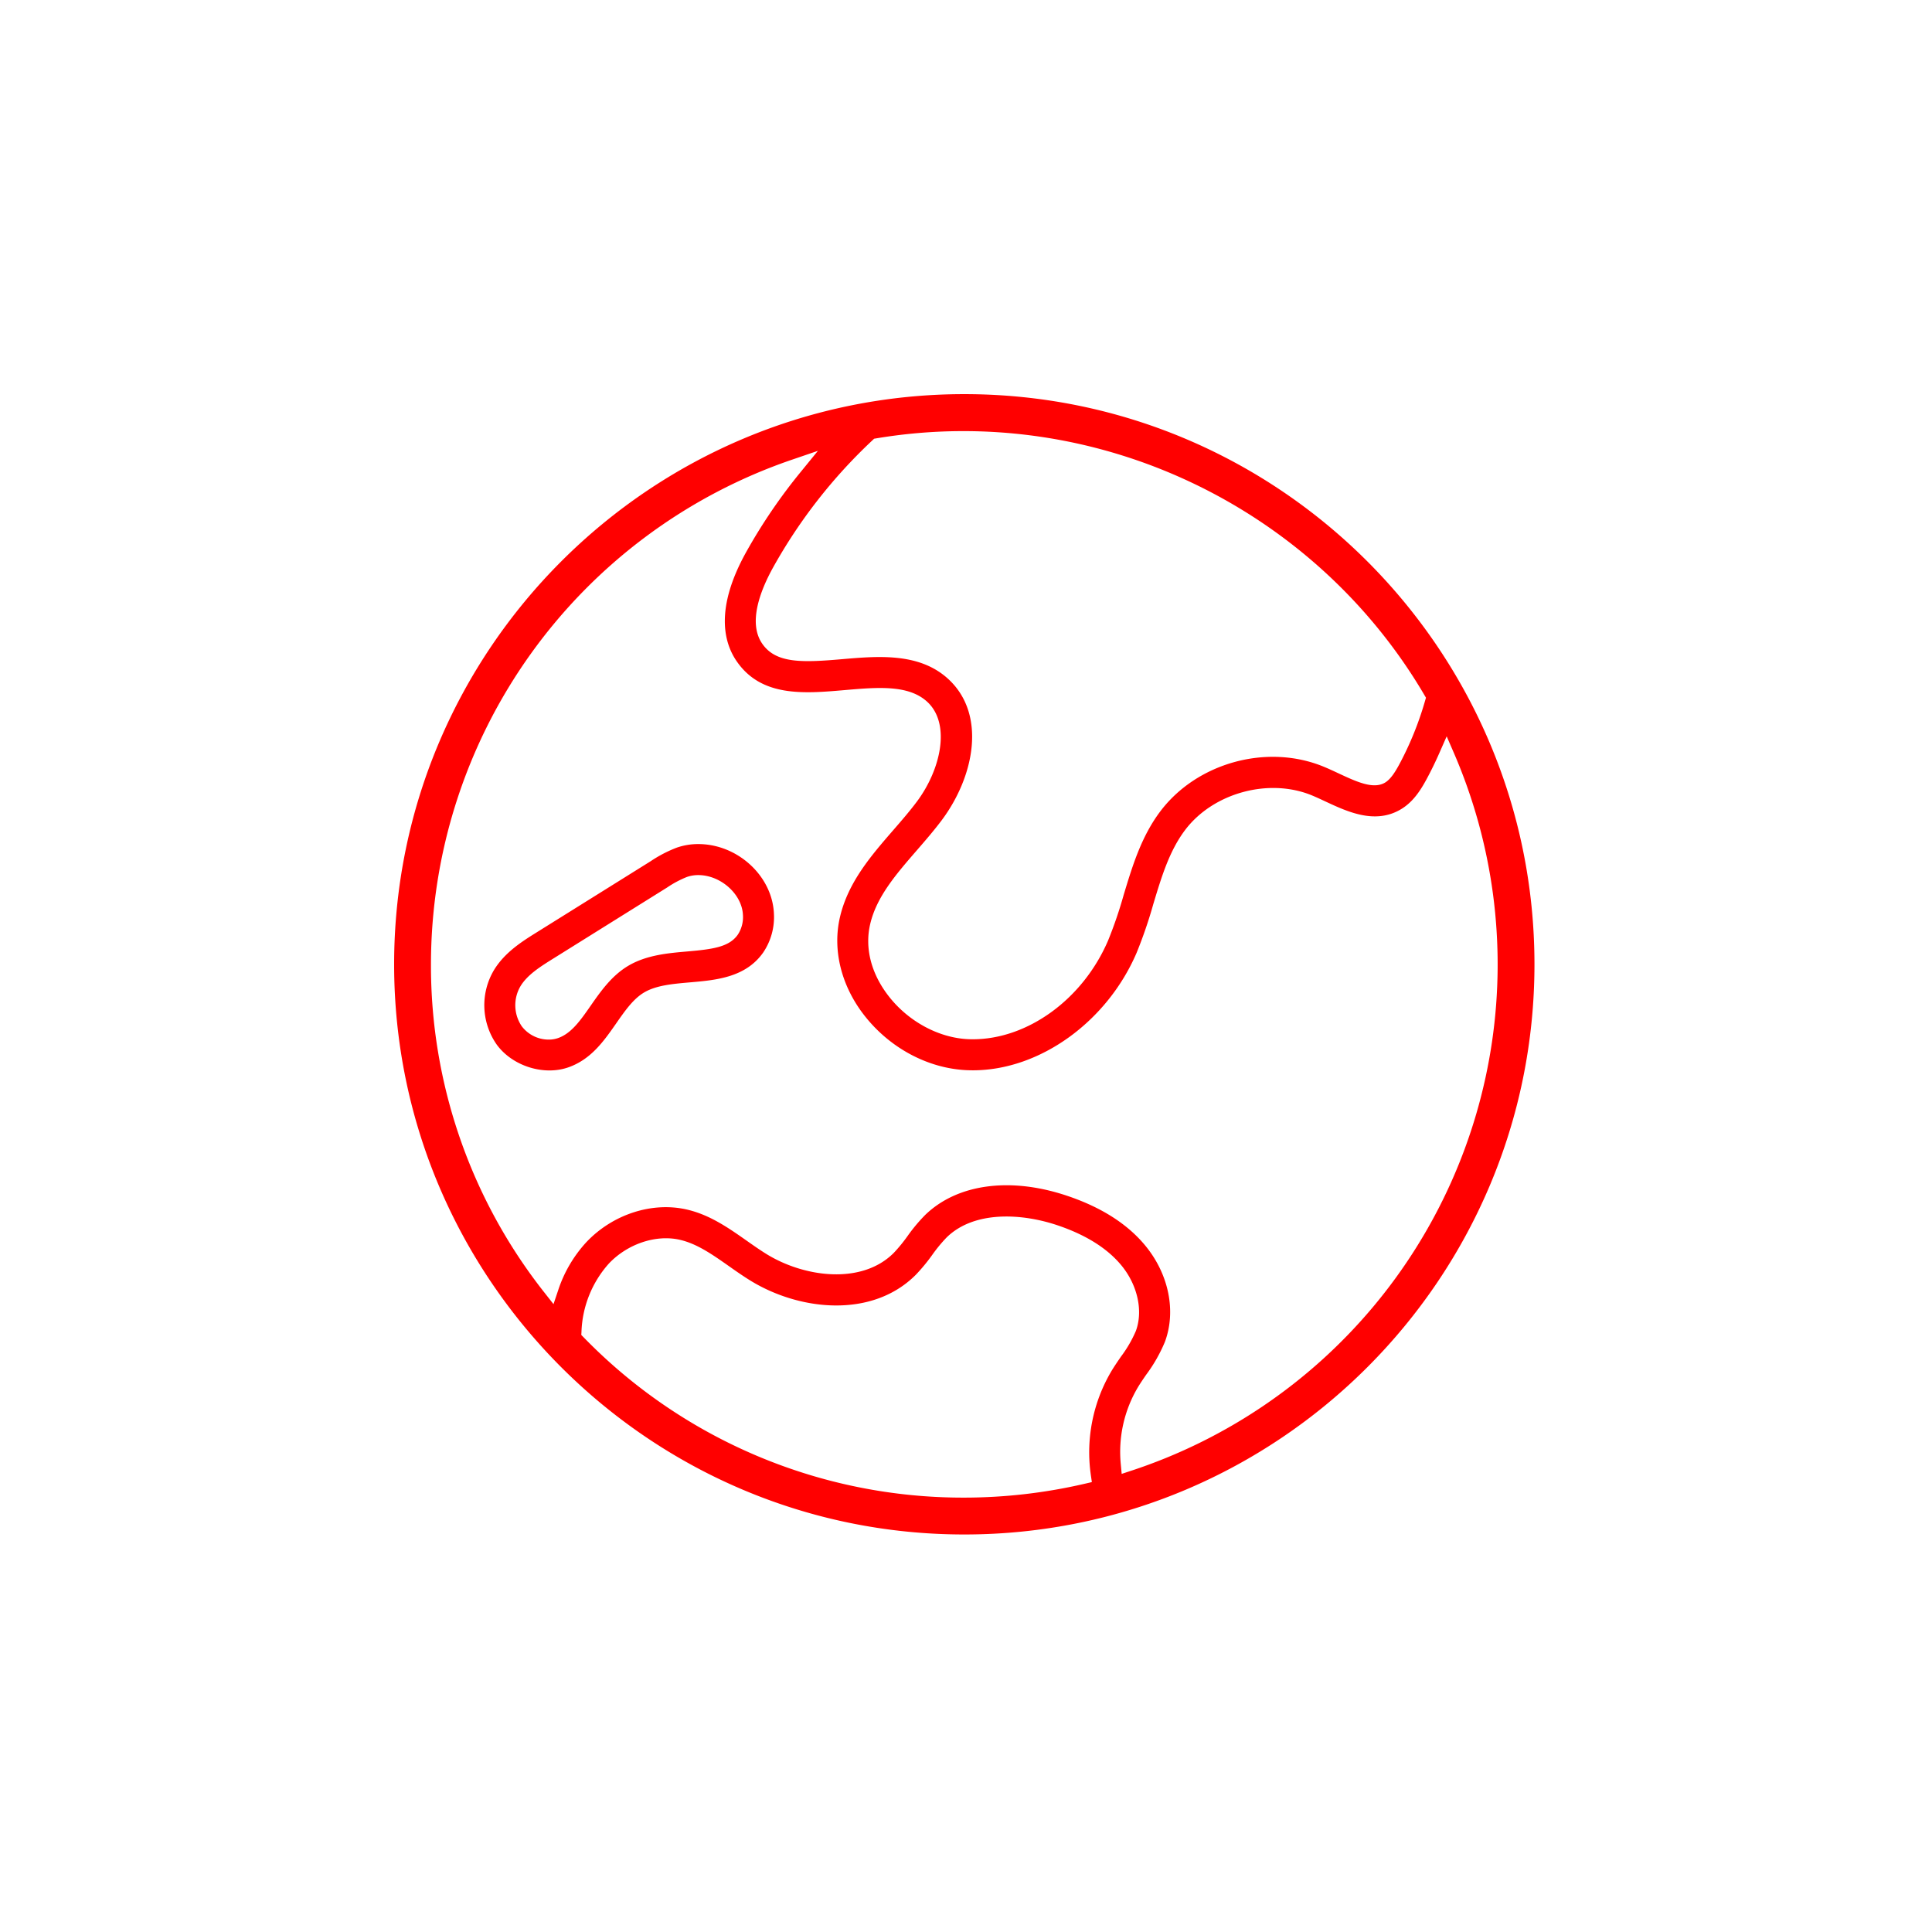 <svg height="500" width="500" xmlns="http://www.w3.org/2000/svg"><clipPath id="b"><path d="M0 0h295.119v295.119H0z"/></clipPath><clipPath id="a"><path d="M0 0h500v500H0z"/></clipPath><g clip-path="url(#a)"><g clip-path="url(#b)" fill="red" transform="translate(102 102)"><path d="M45.25 174.171c5.79-2.1 9.067-6.8 12.235-11.344 2.253-3.232 4.381-6.288 7.188-7.963 3.132-1.867 7.392-2.237 11.9-2.63 6.758-.586 14.407-1.249 18.961-7.754a16.316 16.316 0 002.755-10.075c-.445-9.736-9.415-17.962-19.582-17.962a16.93 16.93 0 00-5.545.92 33.4 33.4 0 00-6.742 3.5l-29.526 18.43c-3.662 2.285-8.22 5.124-11.026 9.717a17.77 17.77 0 00.71 19.367c4.1 5.573 12.267 8.119 18.672 5.794m-12.207-10.557a9.694 9.694 0 01-.321-10.42c1.811-2.963 5.172-5.059 8.424-7.091l29.526-18.431a26.66 26.66 0 015.112-2.718 8.892 8.892 0 012.923-.482c5.8 0 11.311 4.911 11.564 10.3a8.28 8.28 0 01-1.321 5.108c-2.232 3.195-6.422 3.778-13.062 4.356-4.971.43-10.6.916-15.323 3.73-4.284 2.55-7.135 6.638-9.653 10.243-2.686 3.863-5 7.176-8.4 8.412a7.278 7.278 0 01-2.506.426 8.76 8.76 0 01-6.963-3.433"/><path d="M147.559.002C66.195.002 0 66.197 0 147.561s66.195 147.56 147.559 147.56 147.559-66.195 147.559-147.559S228.924.002 147.559.002m-23.337 11.536l.6-.1C181.638 1.974 238.015 29.21 266.6 77.821l.442.747-.245.831a83.658 83.658 0 01-6.65 16.4c-1.068 1.972-2.265 3.915-3.775 4.782-3.032 1.731-7.36-.293-11.946-2.433-1.293-.606-2.542-1.185-3.762-1.69-14.644-6.1-32.894-1.112-42.427 11.585-4.895 6.525-7.2 14.17-9.432 21.563a110.433 110.433 0 01-4.027 11.785c-6.513 15.2-20.8 25.57-35.019 25.57-.353 0-.711 0-1.064-.02-7.778-.3-15.781-4.658-20.892-11.376-4.4-5.77-6.031-12.307-4.6-18.411 1.658-7.083 6.694-12.89 12.026-19.037 2.18-2.514 4.433-5.108 6.489-7.846 8.493-11.356 11.721-27.634 1.446-36.769-7.449-6.617-17.945-5.706-27.209-4.911-10.537.92-17.194 1.1-20.716-4.044-3.682-5.389-.486-13.689 2.843-19.7a135.052 135.052 0 0125.698-32.891zm56.084 268.2l.265 1.827-1.8.418a138.363 138.363 0 01-31.212 3.6 136.949 136.949 0 01-98.5-41.467l-.622-.634.052-.887a27.9 27.9 0 017.067-17.568c4.831-5.124 12.235-7.6 18.427-6.16 4.437 1.028 8.408 3.819 12.617 6.778 1.851 1.305 3.7 2.6 5.594 3.766 12.737 7.842 31.533 9.842 42.829-1.51a46.543 46.543 0 004.24-5.136 38.451 38.451 0 013.754-4.545c7.155-6.967 19.435-6.2 28.542-3.156 7.453 2.494 13.078 6.031 16.724 10.5 4.152 5.1 5.589 11.737 3.67 16.909a31.92 31.92 0 01-3.835 6.6c-.835 1.213-1.67 2.433-2.433 3.686a41.261 41.261 0 00-5.377 26.976m10.376-1.088l-2.393.791-.233-2.51a32.749 32.749 0 014.489-20c.638-1.048 1.333-2.064 2.032-3.08a39.84 39.84 0 004.9-8.581c2.935-7.906 1.032-17.4-4.971-24.775-4.626-5.678-11.492-10.067-20.406-13.046-14.692-4.923-28.409-3.048-36.7 5.019a43.7 43.7 0 00-4.545 5.449 40.76 40.76 0 01-3.534 4.317c-8.26 8.308-23.125 6.372-32.923.337-1.719-1.06-3.389-2.233-5.055-3.405-4.794-3.369-9.6-6.746-15.552-8.127-9.031-2.092-19.266 1.229-26.084 8.477a34.008 34.008 0 00-7.276 12.468l-1.185 3.53-2.3-2.927a136.507 136.507 0 01-29.415-85.023A138.086 138.086 0 01103.04 16.943l6.638-2.269-4.433 5.437A142.1 142.1 0 0091.07 40.947c-8.031 14.476-5.77 23.286-2.457 28.128 6.417 9.388 17.411 8.436 28.036 7.517 8.424-.727 16.327-1.409 21.181 2.911 6.344 5.642 3.69 17.624-2.546 25.956-1.9 2.538-4.04 5-6.111 7.384-5.746 6.625-11.677 13.464-13.785 22.478-1.96 8.356.237 17.507 6.027 25.113 6.625 8.7 16.708 14.134 26.968 14.532.462.016.924.028 1.4.028 17.27 0 34.7-12.52 42.383-30.441a117.541 117.541 0 004.3-12.544c2.14-7.1 4.148-13.753 8.2-19.15 7.28-9.685 21.748-13.628 32.923-8.987 1.1.458 2.237.988 3.381 1.522 5.718 2.67 12.765 5.963 19.395 2.156 3.257-1.867 5.216-4.915 6.85-7.93a93.859 93.859 0 003.333-6.846l1.851-4.208 1.831 4.216a137.934 137.934 0 01-83.545 185.867"/></g></g></svg>